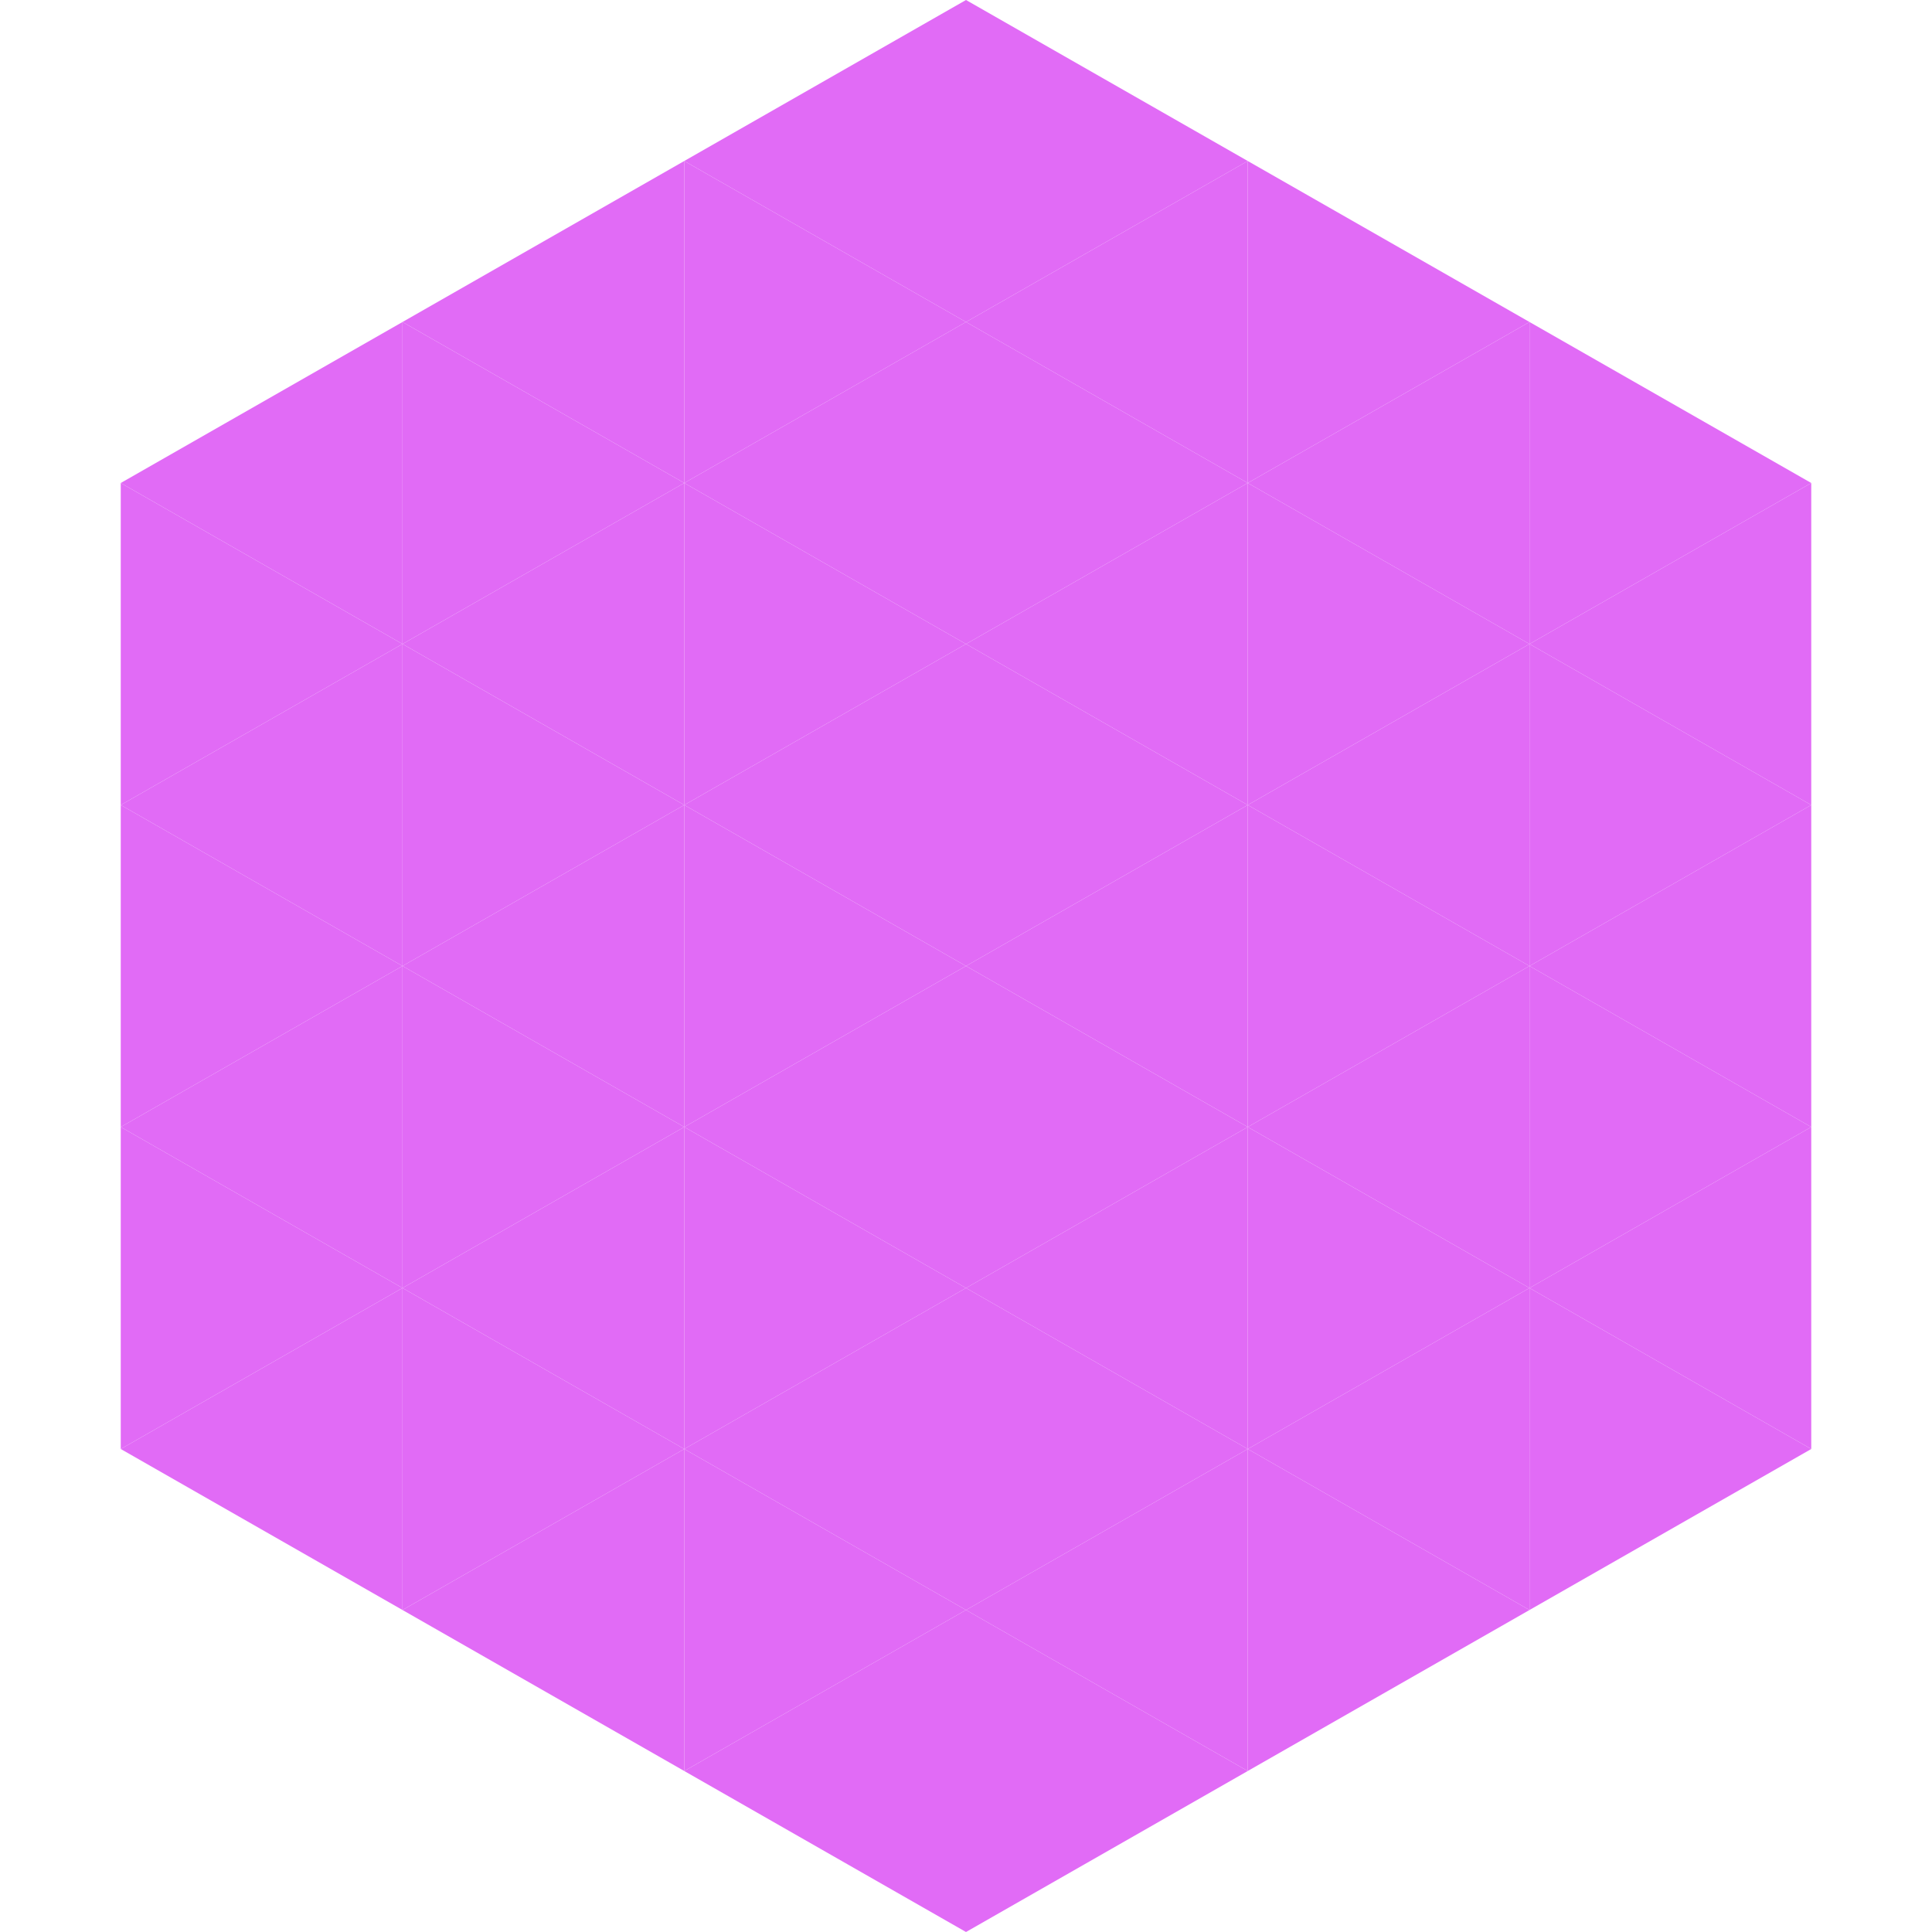 <?xml version="1.0"?>
<!-- Generated by SVGo -->
<svg width="240" height="240"
     xmlns="http://www.w3.org/2000/svg"
     xmlns:xlink="http://www.w3.org/1999/xlink">
<polygon points="50,40 15,60 50,80" style="fill:rgb(225,107,246)" />
<polygon points="190,40 225,60 190,80" style="fill:rgb(225,107,246)" />
<polygon points="15,60 50,80 15,100" style="fill:rgb(225,107,246)" />
<polygon points="225,60 190,80 225,100" style="fill:rgb(225,107,246)" />
<polygon points="50,80 15,100 50,120" style="fill:rgb(225,107,246)" />
<polygon points="190,80 225,100 190,120" style="fill:rgb(225,107,246)" />
<polygon points="15,100 50,120 15,140" style="fill:rgb(225,107,246)" />
<polygon points="225,100 190,120 225,140" style="fill:rgb(225,107,246)" />
<polygon points="50,120 15,140 50,160" style="fill:rgb(225,107,246)" />
<polygon points="190,120 225,140 190,160" style="fill:rgb(225,107,246)" />
<polygon points="15,140 50,160 15,180" style="fill:rgb(225,107,246)" />
<polygon points="225,140 190,160 225,180" style="fill:rgb(225,107,246)" />
<polygon points="50,160 15,180 50,200" style="fill:rgb(225,107,246)" />
<polygon points="190,160 225,180 190,200" style="fill:rgb(225,107,246)" />
<polygon points="15,180 50,200 15,220" style="fill:rgb(255,255,255); fill-opacity:0" />
<polygon points="225,180 190,200 225,220" style="fill:rgb(255,255,255); fill-opacity:0" />
<polygon points="50,0 85,20 50,40" style="fill:rgb(255,255,255); fill-opacity:0" />
<polygon points="190,0 155,20 190,40" style="fill:rgb(255,255,255); fill-opacity:0" />
<polygon points="85,20 50,40 85,60" style="fill:rgb(225,107,246)" />
<polygon points="155,20 190,40 155,60" style="fill:rgb(225,107,246)" />
<polygon points="50,40 85,60 50,80" style="fill:rgb(225,107,246)" />
<polygon points="190,40 155,60 190,80" style="fill:rgb(225,107,246)" />
<polygon points="85,60 50,80 85,100" style="fill:rgb(225,107,246)" />
<polygon points="155,60 190,80 155,100" style="fill:rgb(225,107,246)" />
<polygon points="50,80 85,100 50,120" style="fill:rgb(225,107,246)" />
<polygon points="190,80 155,100 190,120" style="fill:rgb(225,107,246)" />
<polygon points="85,100 50,120 85,140" style="fill:rgb(225,107,246)" />
<polygon points="155,100 190,120 155,140" style="fill:rgb(225,107,246)" />
<polygon points="50,120 85,140 50,160" style="fill:rgb(225,107,246)" />
<polygon points="190,120 155,140 190,160" style="fill:rgb(225,107,246)" />
<polygon points="85,140 50,160 85,180" style="fill:rgb(225,107,246)" />
<polygon points="155,140 190,160 155,180" style="fill:rgb(225,107,246)" />
<polygon points="50,160 85,180 50,200" style="fill:rgb(225,107,246)" />
<polygon points="190,160 155,180 190,200" style="fill:rgb(225,107,246)" />
<polygon points="85,180 50,200 85,220" style="fill:rgb(225,107,246)" />
<polygon points="155,180 190,200 155,220" style="fill:rgb(225,107,246)" />
<polygon points="120,0 85,20 120,40" style="fill:rgb(225,107,246)" />
<polygon points="120,0 155,20 120,40" style="fill:rgb(225,107,246)" />
<polygon points="85,20 120,40 85,60" style="fill:rgb(225,107,246)" />
<polygon points="155,20 120,40 155,60" style="fill:rgb(225,107,246)" />
<polygon points="120,40 85,60 120,80" style="fill:rgb(225,107,246)" />
<polygon points="120,40 155,60 120,80" style="fill:rgb(225,107,246)" />
<polygon points="85,60 120,80 85,100" style="fill:rgb(225,107,246)" />
<polygon points="155,60 120,80 155,100" style="fill:rgb(225,107,246)" />
<polygon points="120,80 85,100 120,120" style="fill:rgb(225,107,246)" />
<polygon points="120,80 155,100 120,120" style="fill:rgb(225,107,246)" />
<polygon points="85,100 120,120 85,140" style="fill:rgb(225,107,246)" />
<polygon points="155,100 120,120 155,140" style="fill:rgb(225,107,246)" />
<polygon points="120,120 85,140 120,160" style="fill:rgb(225,107,246)" />
<polygon points="120,120 155,140 120,160" style="fill:rgb(225,107,246)" />
<polygon points="85,140 120,160 85,180" style="fill:rgb(225,107,246)" />
<polygon points="155,140 120,160 155,180" style="fill:rgb(225,107,246)" />
<polygon points="120,160 85,180 120,200" style="fill:rgb(225,107,246)" />
<polygon points="120,160 155,180 120,200" style="fill:rgb(225,107,246)" />
<polygon points="85,180 120,200 85,220" style="fill:rgb(225,107,246)" />
<polygon points="155,180 120,200 155,220" style="fill:rgb(225,107,246)" />
<polygon points="120,200 85,220 120,240" style="fill:rgb(225,107,246)" />
<polygon points="120,200 155,220 120,240" style="fill:rgb(225,107,246)" />
<polygon points="85,220 120,240 85,260" style="fill:rgb(255,255,255); fill-opacity:0" />
<polygon points="155,220 120,240 155,260" style="fill:rgb(255,255,255); fill-opacity:0" />
</svg>
